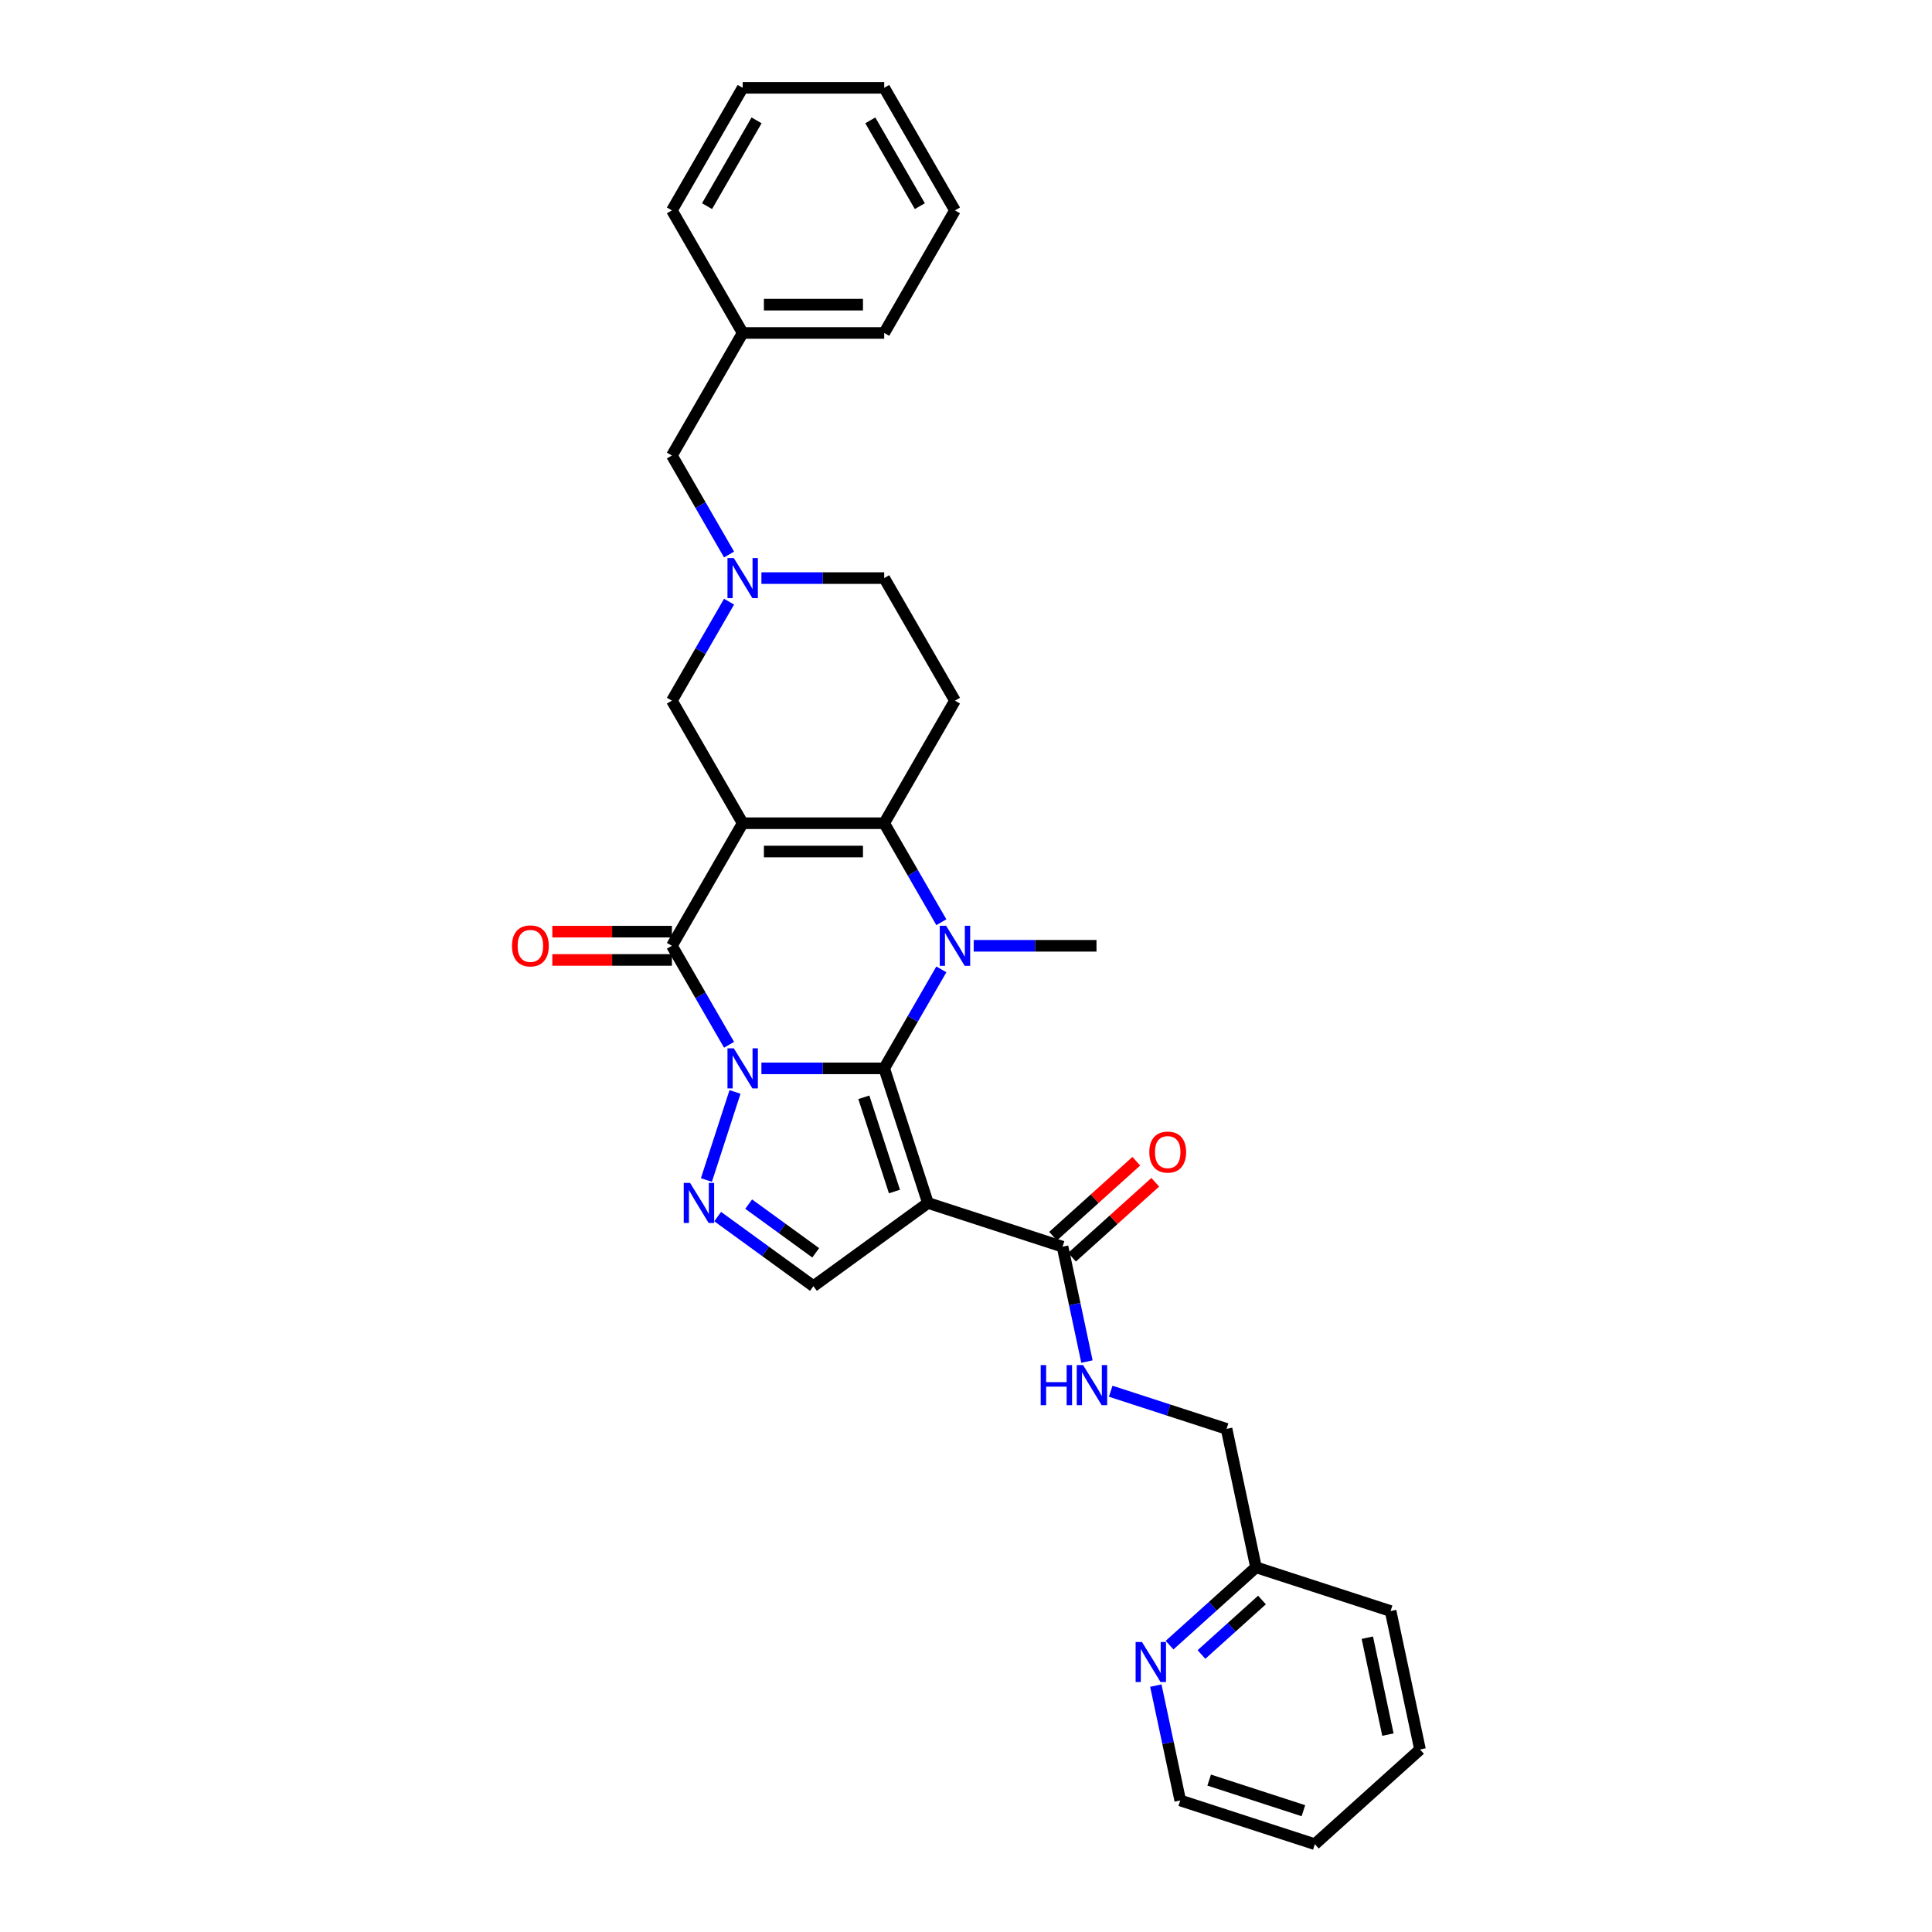 <?xml version='1.0' encoding='iso-8859-1'?>
<svg version='1.1' baseProfile='full'
              xmlns='http://www.w3.org/2000/svg'
                      xmlns:rdkit='http://www.rdkit.org/xml'
                      xmlns:xlink='http://www.w3.org/1999/xlink'
                  xml:space='preserve'
width='1000px' height='1000px' viewBox='0 0 1000 1000'>
<!-- END OF HEADER -->
<rect style='opacity:1.0;fill:#FFFFFF;stroke:none' width='1000' height='1000' x='0' y='0'> </rect>
<path class='bond-0' d='M 394.105,552.983 L 425.883,552.983' style='fill:none;fill-rule:evenodd;stroke:#0000FF;stroke-width:6px;stroke-linecap:butt;stroke-linejoin:miter;stroke-opacity:1' />
<path class='bond-0' d='M 425.883,552.983 L 457.661,552.983' style='fill:none;fill-rule:evenodd;stroke:#000000;stroke-width:6px;stroke-linecap:butt;stroke-linejoin:miter;stroke-opacity:1' />
<path class='bond-3' d='M 377.36,540.778 L 362.569,515.16' style='fill:none;fill-rule:evenodd;stroke:#0000FF;stroke-width:6px;stroke-linecap:butt;stroke-linejoin:miter;stroke-opacity:1' />
<path class='bond-3' d='M 362.569,515.16 L 347.778,489.542' style='fill:none;fill-rule:evenodd;stroke:#000000;stroke-width:6px;stroke-linecap:butt;stroke-linejoin:miter;stroke-opacity:1' />
<path class='bond-6' d='M 380.44,565.187 L 365.63,610.769' style='fill:none;fill-rule:evenodd;stroke:#0000FF;stroke-width:6px;stroke-linecap:butt;stroke-linejoin:miter;stroke-opacity:1' />
<path class='bond-2' d='M 457.661,552.983 L 472.452,527.364' style='fill:none;fill-rule:evenodd;stroke:#000000;stroke-width:6px;stroke-linecap:butt;stroke-linejoin:miter;stroke-opacity:1' />
<path class='bond-2' d='M 472.452,527.364 L 487.243,501.746' style='fill:none;fill-rule:evenodd;stroke:#0000FF;stroke-width:6px;stroke-linecap:butt;stroke-linejoin:miter;stroke-opacity:1' />
<path class='bond-5' d='M 457.661,552.983 L 480.298,622.653' style='fill:none;fill-rule:evenodd;stroke:#000000;stroke-width:6px;stroke-linecap:butt;stroke-linejoin:miter;stroke-opacity:1' />
<path class='bond-5' d='M 447.123,567.961 L 462.969,616.73' style='fill:none;fill-rule:evenodd;stroke:#000000;stroke-width:6px;stroke-linecap:butt;stroke-linejoin:miter;stroke-opacity:1' />
<path class='bond-1' d='M 384.406,426.101 L 347.778,489.542' style='fill:none;fill-rule:evenodd;stroke:#000000;stroke-width:6px;stroke-linecap:butt;stroke-linejoin:miter;stroke-opacity:1' />
<path class='bond-4' d='M 384.406,426.101 L 457.661,426.101' style='fill:none;fill-rule:evenodd;stroke:#000000;stroke-width:6px;stroke-linecap:butt;stroke-linejoin:miter;stroke-opacity:1' />
<path class='bond-4' d='M 395.394,440.752 L 446.673,440.752' style='fill:none;fill-rule:evenodd;stroke:#000000;stroke-width:6px;stroke-linecap:butt;stroke-linejoin:miter;stroke-opacity:1' />
<path class='bond-11' d='M 384.406,426.101 L 347.778,362.66' style='fill:none;fill-rule:evenodd;stroke:#000000;stroke-width:6px;stroke-linecap:butt;stroke-linejoin:miter;stroke-opacity:1' />
<path class='bond-18' d='M 503.988,489.542 L 535.766,489.542' style='fill:none;fill-rule:evenodd;stroke:#0000FF;stroke-width:6px;stroke-linecap:butt;stroke-linejoin:miter;stroke-opacity:1' />
<path class='bond-18' d='M 535.766,489.542 L 567.544,489.542' style='fill:none;fill-rule:evenodd;stroke:#000000;stroke-width:6px;stroke-linecap:butt;stroke-linejoin:miter;stroke-opacity:1' />
<path class='bond-32' d='M 487.243,477.337 L 472.452,451.719' style='fill:none;fill-rule:evenodd;stroke:#0000FF;stroke-width:6px;stroke-linecap:butt;stroke-linejoin:miter;stroke-opacity:1' />
<path class='bond-32' d='M 472.452,451.719 L 457.661,426.101' style='fill:none;fill-rule:evenodd;stroke:#000000;stroke-width:6px;stroke-linecap:butt;stroke-linejoin:miter;stroke-opacity:1' />
<path class='bond-13' d='M 347.778,482.216 L 316.828,482.216' style='fill:none;fill-rule:evenodd;stroke:#000000;stroke-width:6px;stroke-linecap:butt;stroke-linejoin:miter;stroke-opacity:1' />
<path class='bond-13' d='M 316.828,482.216 L 285.877,482.216' style='fill:none;fill-rule:evenodd;stroke:#FF0000;stroke-width:6px;stroke-linecap:butt;stroke-linejoin:miter;stroke-opacity:1' />
<path class='bond-13' d='M 347.778,496.867 L 316.828,496.867' style='fill:none;fill-rule:evenodd;stroke:#000000;stroke-width:6px;stroke-linecap:butt;stroke-linejoin:miter;stroke-opacity:1' />
<path class='bond-13' d='M 316.828,496.867 L 285.877,496.867' style='fill:none;fill-rule:evenodd;stroke:#FF0000;stroke-width:6px;stroke-linecap:butt;stroke-linejoin:miter;stroke-opacity:1' />
<path class='bond-9' d='M 457.661,426.101 L 494.289,362.66' style='fill:none;fill-rule:evenodd;stroke:#000000;stroke-width:6px;stroke-linecap:butt;stroke-linejoin:miter;stroke-opacity:1' />
<path class='bond-8' d='M 480.298,622.653 L 549.968,645.29' style='fill:none;fill-rule:evenodd;stroke:#000000;stroke-width:6px;stroke-linecap:butt;stroke-linejoin:miter;stroke-opacity:1' />
<path class='bond-31' d='M 480.298,622.653 L 421.034,665.711' style='fill:none;fill-rule:evenodd;stroke:#000000;stroke-width:6px;stroke-linecap:butt;stroke-linejoin:miter;stroke-opacity:1' />
<path class='bond-7' d='M 371.468,629.7 L 396.251,647.705' style='fill:none;fill-rule:evenodd;stroke:#0000FF;stroke-width:6px;stroke-linecap:butt;stroke-linejoin:miter;stroke-opacity:1' />
<path class='bond-7' d='M 396.251,647.705 L 421.034,665.711' style='fill:none;fill-rule:evenodd;stroke:#000000;stroke-width:6px;stroke-linecap:butt;stroke-linejoin:miter;stroke-opacity:1' />
<path class='bond-7' d='M 387.514,623.248 L 404.862,635.852' style='fill:none;fill-rule:evenodd;stroke:#0000FF;stroke-width:6px;stroke-linecap:butt;stroke-linejoin:miter;stroke-opacity:1' />
<path class='bond-7' d='M 404.862,635.852 L 422.21,648.457' style='fill:none;fill-rule:evenodd;stroke:#000000;stroke-width:6px;stroke-linecap:butt;stroke-linejoin:miter;stroke-opacity:1' />
<path class='bond-12' d='M 549.968,645.29 L 556.287,675.015' style='fill:none;fill-rule:evenodd;stroke:#000000;stroke-width:6px;stroke-linecap:butt;stroke-linejoin:miter;stroke-opacity:1' />
<path class='bond-12' d='M 556.287,675.015 L 562.605,704.74' style='fill:none;fill-rule:evenodd;stroke:#0000FF;stroke-width:6px;stroke-linecap:butt;stroke-linejoin:miter;stroke-opacity:1' />
<path class='bond-16' d='M 554.87,650.734 L 576.413,631.337' style='fill:none;fill-rule:evenodd;stroke:#000000;stroke-width:6px;stroke-linecap:butt;stroke-linejoin:miter;stroke-opacity:1' />
<path class='bond-16' d='M 576.413,631.337 L 597.955,611.94' style='fill:none;fill-rule:evenodd;stroke:#FF0000;stroke-width:6px;stroke-linecap:butt;stroke-linejoin:miter;stroke-opacity:1' />
<path class='bond-16' d='M 545.067,639.846 L 566.609,620.449' style='fill:none;fill-rule:evenodd;stroke:#000000;stroke-width:6px;stroke-linecap:butt;stroke-linejoin:miter;stroke-opacity:1' />
<path class='bond-16' d='M 566.609,620.449 L 588.151,601.052' style='fill:none;fill-rule:evenodd;stroke:#FF0000;stroke-width:6px;stroke-linecap:butt;stroke-linejoin:miter;stroke-opacity:1' />
<path class='bond-33' d='M 494.289,362.66 L 457.661,299.219' style='fill:none;fill-rule:evenodd;stroke:#000000;stroke-width:6px;stroke-linecap:butt;stroke-linejoin:miter;stroke-opacity:1' />
<path class='bond-10' d='M 377.36,311.423 L 362.569,337.041' style='fill:none;fill-rule:evenodd;stroke:#0000FF;stroke-width:6px;stroke-linecap:butt;stroke-linejoin:miter;stroke-opacity:1' />
<path class='bond-10' d='M 362.569,337.041 L 347.778,362.66' style='fill:none;fill-rule:evenodd;stroke:#000000;stroke-width:6px;stroke-linecap:butt;stroke-linejoin:miter;stroke-opacity:1' />
<path class='bond-15' d='M 394.105,299.219 L 425.883,299.219' style='fill:none;fill-rule:evenodd;stroke:#0000FF;stroke-width:6px;stroke-linecap:butt;stroke-linejoin:miter;stroke-opacity:1' />
<path class='bond-15' d='M 425.883,299.219 L 457.661,299.219' style='fill:none;fill-rule:evenodd;stroke:#000000;stroke-width:6px;stroke-linecap:butt;stroke-linejoin:miter;stroke-opacity:1' />
<path class='bond-17' d='M 377.36,287.014 L 362.569,261.396' style='fill:none;fill-rule:evenodd;stroke:#0000FF;stroke-width:6px;stroke-linecap:butt;stroke-linejoin:miter;stroke-opacity:1' />
<path class='bond-17' d='M 362.569,261.396 L 347.778,235.778' style='fill:none;fill-rule:evenodd;stroke:#000000;stroke-width:6px;stroke-linecap:butt;stroke-linejoin:miter;stroke-opacity:1' />
<path class='bond-19' d='M 574.898,720.096 L 604.884,729.839' style='fill:none;fill-rule:evenodd;stroke:#0000FF;stroke-width:6px;stroke-linecap:butt;stroke-linejoin:miter;stroke-opacity:1' />
<path class='bond-19' d='M 604.884,729.839 L 634.869,739.582' style='fill:none;fill-rule:evenodd;stroke:#000000;stroke-width:6px;stroke-linecap:butt;stroke-linejoin:miter;stroke-opacity:1' />
<path class='bond-14' d='M 605.359,851.521 L 627.73,831.378' style='fill:none;fill-rule:evenodd;stroke:#0000FF;stroke-width:6px;stroke-linecap:butt;stroke-linejoin:miter;stroke-opacity:1' />
<path class='bond-14' d='M 627.73,831.378 L 650.1,811.236' style='fill:none;fill-rule:evenodd;stroke:#000000;stroke-width:6px;stroke-linecap:butt;stroke-linejoin:miter;stroke-opacity:1' />
<path class='bond-14' d='M 621.874,856.366 L 637.533,842.266' style='fill:none;fill-rule:evenodd;stroke:#0000FF;stroke-width:6px;stroke-linecap:butt;stroke-linejoin:miter;stroke-opacity:1' />
<path class='bond-14' d='M 637.533,842.266 L 653.192,828.167' style='fill:none;fill-rule:evenodd;stroke:#000000;stroke-width:6px;stroke-linecap:butt;stroke-linejoin:miter;stroke-opacity:1' />
<path class='bond-22' d='M 598.255,872.458 L 604.573,902.183' style='fill:none;fill-rule:evenodd;stroke:#0000FF;stroke-width:6px;stroke-linecap:butt;stroke-linejoin:miter;stroke-opacity:1' />
<path class='bond-22' d='M 604.573,902.183 L 610.891,931.908' style='fill:none;fill-rule:evenodd;stroke:#000000;stroke-width:6px;stroke-linecap:butt;stroke-linejoin:miter;stroke-opacity:1' />
<path class='bond-21' d='M 347.778,235.778 L 384.406,172.337' style='fill:none;fill-rule:evenodd;stroke:#000000;stroke-width:6px;stroke-linecap:butt;stroke-linejoin:miter;stroke-opacity:1' />
<path class='bond-20' d='M 634.869,739.582 L 650.1,811.236' style='fill:none;fill-rule:evenodd;stroke:#000000;stroke-width:6px;stroke-linecap:butt;stroke-linejoin:miter;stroke-opacity:1' />
<path class='bond-23' d='M 650.1,811.236 L 719.77,833.873' style='fill:none;fill-rule:evenodd;stroke:#000000;stroke-width:6px;stroke-linecap:butt;stroke-linejoin:miter;stroke-opacity:1' />
<path class='bond-24' d='M 384.406,172.337 L 457.661,172.337' style='fill:none;fill-rule:evenodd;stroke:#000000;stroke-width:6px;stroke-linecap:butt;stroke-linejoin:miter;stroke-opacity:1' />
<path class='bond-24' d='M 395.394,157.686 L 446.673,157.686' style='fill:none;fill-rule:evenodd;stroke:#000000;stroke-width:6px;stroke-linecap:butt;stroke-linejoin:miter;stroke-opacity:1' />
<path class='bond-25' d='M 384.406,172.337 L 347.778,108.896' style='fill:none;fill-rule:evenodd;stroke:#000000;stroke-width:6px;stroke-linecap:butt;stroke-linejoin:miter;stroke-opacity:1' />
<path class='bond-35' d='M 610.891,931.908 L 680.561,954.545' style='fill:none;fill-rule:evenodd;stroke:#000000;stroke-width:6px;stroke-linecap:butt;stroke-linejoin:miter;stroke-opacity:1' />
<path class='bond-35' d='M 625.869,921.37 L 674.638,937.216' style='fill:none;fill-rule:evenodd;stroke:#000000;stroke-width:6px;stroke-linecap:butt;stroke-linejoin:miter;stroke-opacity:1' />
<path class='bond-29' d='M 719.77,833.873 L 735,905.528' style='fill:none;fill-rule:evenodd;stroke:#000000;stroke-width:6px;stroke-linecap:butt;stroke-linejoin:miter;stroke-opacity:1' />
<path class='bond-29' d='M 707.723,847.668 L 718.385,897.826' style='fill:none;fill-rule:evenodd;stroke:#000000;stroke-width:6px;stroke-linecap:butt;stroke-linejoin:miter;stroke-opacity:1' />
<path class='bond-28' d='M 457.661,172.337 L 494.289,108.896' style='fill:none;fill-rule:evenodd;stroke:#000000;stroke-width:6px;stroke-linecap:butt;stroke-linejoin:miter;stroke-opacity:1' />
<path class='bond-27' d='M 347.778,108.896 L 384.406,45.455' style='fill:none;fill-rule:evenodd;stroke:#000000;stroke-width:6px;stroke-linecap:butt;stroke-linejoin:miter;stroke-opacity:1' />
<path class='bond-27' d='M 365.961,106.705 L 391.6,62.296' style='fill:none;fill-rule:evenodd;stroke:#000000;stroke-width:6px;stroke-linecap:butt;stroke-linejoin:miter;stroke-opacity:1' />
<path class='bond-26' d='M 680.561,954.545 L 735,905.528' style='fill:none;fill-rule:evenodd;stroke:#000000;stroke-width:6px;stroke-linecap:butt;stroke-linejoin:miter;stroke-opacity:1' />
<path class='bond-30' d='M 384.406,45.455 L 457.661,45.455' style='fill:none;fill-rule:evenodd;stroke:#000000;stroke-width:6px;stroke-linecap:butt;stroke-linejoin:miter;stroke-opacity:1' />
<path class='bond-34' d='M 494.289,108.896 L 457.661,45.455' style='fill:none;fill-rule:evenodd;stroke:#000000;stroke-width:6px;stroke-linecap:butt;stroke-linejoin:miter;stroke-opacity:1' />
<path class='bond-34' d='M 476.107,106.705 L 450.467,62.296' style='fill:none;fill-rule:evenodd;stroke:#000000;stroke-width:6px;stroke-linecap:butt;stroke-linejoin:miter;stroke-opacity:1' />
<path  class='atom-0' d='M 379.82 542.61
L 386.618 553.598
Q 387.292 554.682, 388.376 556.646
Q 389.46 558.609, 389.519 558.726
L 389.519 542.61
L 392.273 542.61
L 392.273 563.356
L 389.431 563.356
L 382.135 551.342
Q 381.285 549.935, 380.377 548.324
Q 379.498 546.712, 379.234 546.214
L 379.234 563.356
L 376.538 563.356
L 376.538 542.61
L 379.82 542.61
' fill='#0000FF'/>
<path  class='atom-3' d='M 489.703 479.169
L 496.501 490.157
Q 497.175 491.241, 498.259 493.205
Q 499.344 495.168, 499.402 495.285
L 499.402 479.169
L 502.157 479.169
L 502.157 499.915
L 499.314 499.915
L 492.018 487.901
Q 491.168 486.494, 490.26 484.883
Q 489.381 483.271, 489.117 482.773
L 489.117 499.915
L 486.421 499.915
L 486.421 479.169
L 489.703 479.169
' fill='#0000FF'/>
<path  class='atom-7' d='M 357.183 612.28
L 363.981 623.268
Q 364.655 624.352, 365.739 626.316
Q 366.823 628.279, 366.882 628.396
L 366.882 612.28
L 369.636 612.28
L 369.636 633.026
L 366.794 633.026
L 359.498 621.012
Q 358.648 619.605, 357.74 617.994
Q 356.861 616.382, 356.597 615.884
L 356.597 633.026
L 353.901 633.026
L 353.901 612.28
L 357.183 612.28
' fill='#0000FF'/>
<path  class='atom-11' d='M 379.82 288.846
L 386.618 299.834
Q 387.292 300.918, 388.376 302.881
Q 389.46 304.845, 389.519 304.962
L 389.519 288.846
L 392.273 288.846
L 392.273 309.592
L 389.431 309.592
L 382.135 297.578
Q 381.285 296.171, 380.377 294.56
Q 379.498 292.948, 379.234 292.45
L 379.234 309.592
L 376.538 309.592
L 376.538 288.846
L 379.82 288.846
' fill='#0000FF'/>
<path  class='atom-13' d='M 538.666 706.572
L 541.479 706.572
L 541.479 715.392
L 552.086 715.392
L 552.086 706.572
L 554.899 706.572
L 554.899 727.318
L 552.086 727.318
L 552.086 717.736
L 541.479 717.736
L 541.479 727.318
L 538.666 727.318
L 538.666 706.572
' fill='#0000FF'/>
<path  class='atom-13' d='M 560.613 706.572
L 567.411 717.56
Q 568.085 718.644, 569.17 720.607
Q 570.254 722.571, 570.312 722.688
L 570.312 706.572
L 573.067 706.572
L 573.067 727.318
L 570.224 727.318
L 562.928 715.304
Q 562.078 713.897, 561.17 712.285
Q 560.291 710.674, 560.027 710.176
L 560.027 727.318
L 557.331 727.318
L 557.331 706.572
L 560.613 706.572
' fill='#0000FF'/>
<path  class='atom-14' d='M 265 489.6
Q 265 484.619, 267.461 481.835
Q 269.922 479.052, 274.523 479.052
Q 279.123 479.052, 281.585 481.835
Q 284.046 484.619, 284.046 489.6
Q 284.046 494.64, 281.555 497.512
Q 279.065 500.354, 274.523 500.354
Q 269.952 500.354, 267.461 497.512
Q 265 494.67, 265 489.6
M 274.523 498.01
Q 277.687 498.01, 279.387 495.9
Q 281.116 493.761, 281.116 489.6
Q 281.116 485.527, 279.387 483.476
Q 277.687 481.396, 274.523 481.396
Q 271.358 481.396, 269.629 483.447
Q 267.93 485.498, 267.93 489.6
Q 267.93 493.791, 269.629 495.9
Q 271.358 498.01, 274.523 498.01
' fill='#FF0000'/>
<path  class='atom-15' d='M 591.075 849.881
L 597.873 860.869
Q 598.547 861.953, 599.631 863.916
Q 600.715 865.88, 600.774 865.997
L 600.774 849.881
L 603.528 849.881
L 603.528 870.627
L 600.686 870.627
L 593.389 858.613
Q 592.54 857.206, 591.631 855.595
Q 590.752 853.983, 590.489 853.485
L 590.489 870.627
L 587.793 870.627
L 587.793 849.881
L 591.075 849.881
' fill='#0000FF'/>
<path  class='atom-17' d='M 594.885 596.331
Q 594.885 591.35, 597.346 588.566
Q 599.807 585.782, 604.408 585.782
Q 609.008 585.782, 611.47 588.566
Q 613.931 591.35, 613.931 596.331
Q 613.931 601.371, 611.44 604.243
Q 608.95 607.085, 604.408 607.085
Q 599.837 607.085, 597.346 604.243
Q 594.885 601.4, 594.885 596.331
M 604.408 604.741
Q 607.572 604.741, 609.272 602.631
Q 611.001 600.492, 611.001 596.331
Q 611.001 592.258, 609.272 590.207
Q 607.572 588.127, 604.408 588.127
Q 601.243 588.127, 599.514 590.178
Q 597.815 592.229, 597.815 596.331
Q 597.815 600.521, 599.514 602.631
Q 601.243 604.741, 604.408 604.741
' fill='#FF0000'/>
</svg>
